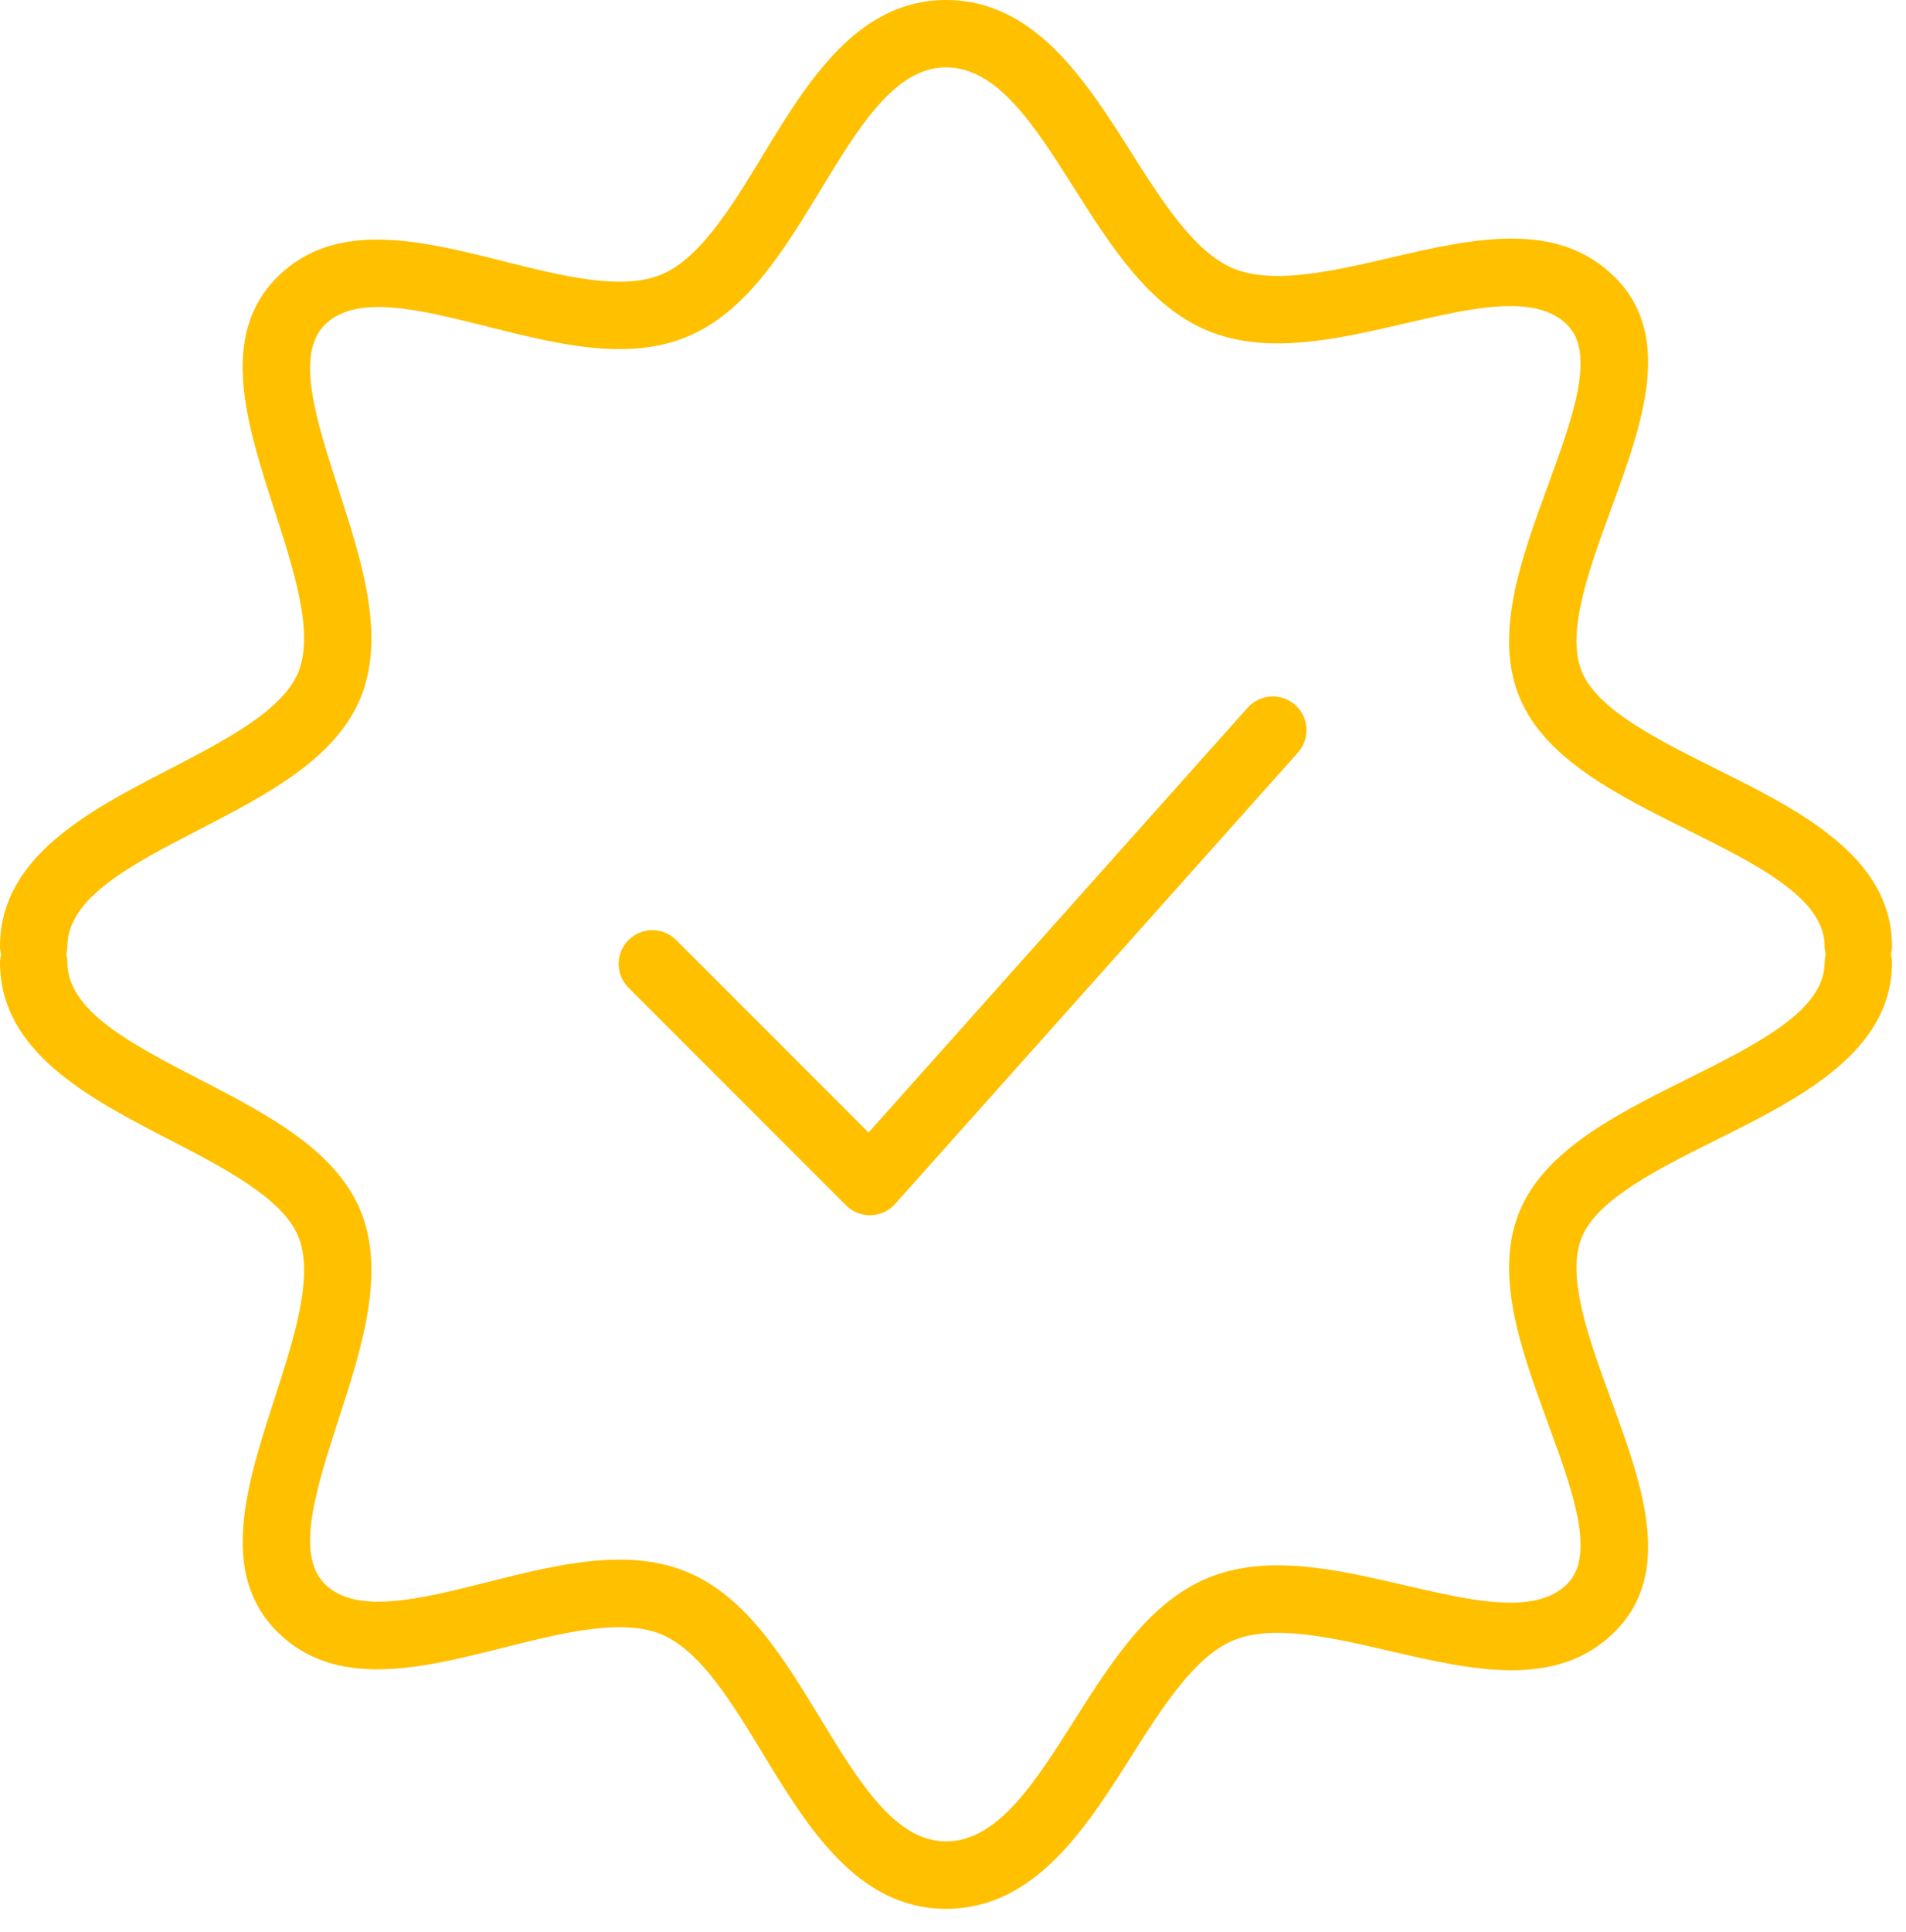 <?xml version="1.0" encoding="UTF-8"?> <svg xmlns="http://www.w3.org/2000/svg" width="76" height="77" viewBox="0 0 76 77" fill="none"> <path d="M49.749 28.206L34.633 45.139L26.962 37.468C26.437 36.944 25.587 36.944 25.062 37.468C24.537 37.993 24.537 38.843 25.062 39.368L33.738 48.044C33.989 48.296 34.332 48.437 34.688 48.437C34.701 48.437 34.713 48.437 34.726 48.436C35.096 48.425 35.444 48.264 35.69 47.988L51.754 29.995C52.248 29.442 52.2 28.593 51.647 28.099C51.091 27.605 50.244 27.654 49.749 28.206Z" fill="#FFC000"></path> <path d="M75.4 38.038C75.425 37.936 75.442 37.831 75.442 37.72C75.442 34.14 71.729 32.29 68.451 30.656C66.124 29.498 63.72 28.299 63.08 26.788C62.428 25.246 63.348 22.733 64.237 20.302C65.476 16.914 66.757 13.411 64.393 11.05C62.076 8.732 58.687 9.517 55.409 10.279C53.114 10.811 50.74 11.36 49.16 10.692C47.617 10.039 46.334 8.015 45.094 6.056C43.295 3.218 41.258 0 37.721 0C34.178 0 32.18 3.287 30.417 6.189C29.194 8.203 27.929 10.284 26.387 10.936C24.812 11.603 22.413 10.999 20.094 10.416C16.789 9.587 13.373 8.725 11.05 11.051C8.703 13.397 9.84 16.917 10.941 20.323C11.728 22.753 12.54 25.265 11.883 26.821C11.242 28.338 8.944 29.526 6.72 30.676C3.57 32.304 0 34.15 0 37.722C0 37.833 0.018 37.94 0.043 38.043C0.018 38.145 0.001 38.251 0.001 38.361C0.001 41.933 3.571 43.779 6.722 45.407C8.944 46.556 11.242 47.744 11.884 49.261C12.541 50.816 11.729 53.329 10.942 55.76C9.842 59.164 8.704 62.684 11.05 65.031C13.375 67.357 16.791 66.498 20.095 65.666C22.415 65.084 24.815 64.481 26.389 65.147C27.93 65.799 29.195 67.88 30.418 69.893C32.181 72.793 34.179 76.081 37.722 76.081C41.258 76.081 43.297 72.863 45.095 70.025C46.336 68.066 47.618 66.042 49.159 65.389C50.746 64.719 53.115 65.269 55.409 65.802C58.685 66.562 62.076 67.35 64.392 65.032C66.758 62.67 65.476 59.166 64.237 55.779C63.347 53.348 62.428 50.835 63.079 49.295C63.72 47.783 66.124 46.584 68.451 45.425C71.728 43.793 75.442 41.942 75.442 38.361C75.443 38.248 75.425 38.141 75.4 38.038ZM67.254 43.017C64.491 44.394 61.634 45.818 60.605 48.245C59.542 50.762 60.647 53.781 61.714 56.699C62.706 59.413 63.645 61.979 62.492 63.129C61.23 64.393 58.696 63.805 56.016 63.184C53.304 62.555 50.5 61.904 48.113 62.913C45.798 63.893 44.287 66.278 42.826 68.585C41.259 71.057 39.78 73.392 37.722 73.392C35.69 73.392 34.245 71.013 32.713 68.495C31.269 66.117 29.774 63.658 27.435 62.67C25.031 61.651 22.189 62.366 19.438 63.058C16.743 63.734 14.197 64.377 12.949 63.129C11.764 61.945 12.606 59.341 13.497 56.584C14.435 53.687 15.403 50.69 14.357 48.212C13.338 45.801 10.601 44.387 7.955 43.017C5.246 41.618 2.687 40.295 2.687 38.358C2.687 38.247 2.669 38.14 2.644 38.036C2.669 37.934 2.686 37.829 2.686 37.718C2.686 35.782 5.244 34.459 7.953 33.059C10.6 31.691 13.338 30.276 14.356 27.863C15.402 25.386 14.434 22.391 13.496 19.493C12.605 16.735 11.763 14.131 12.949 12.947C14.194 11.699 16.74 12.34 19.437 13.018C22.187 13.709 25.028 14.426 27.433 13.407C29.773 12.418 31.267 9.959 32.713 7.581C34.244 5.062 35.689 2.684 37.721 2.684C39.779 2.684 41.258 5.019 42.824 7.491C44.286 9.798 45.797 12.184 48.113 13.164C50.5 14.173 53.304 13.522 56.016 12.893C58.696 12.271 61.23 11.683 62.493 12.948C63.644 14.097 62.705 16.662 61.713 19.377C60.646 22.297 59.541 25.316 60.605 27.833C61.633 30.26 64.49 31.684 67.253 33.06C70.083 34.47 72.756 35.802 72.756 37.718C72.756 37.83 72.774 37.936 72.799 38.039C72.774 38.141 72.757 38.247 72.757 38.357C72.757 40.276 70.084 41.608 67.254 43.017Z" fill="#FFC000"></path> </svg> 
